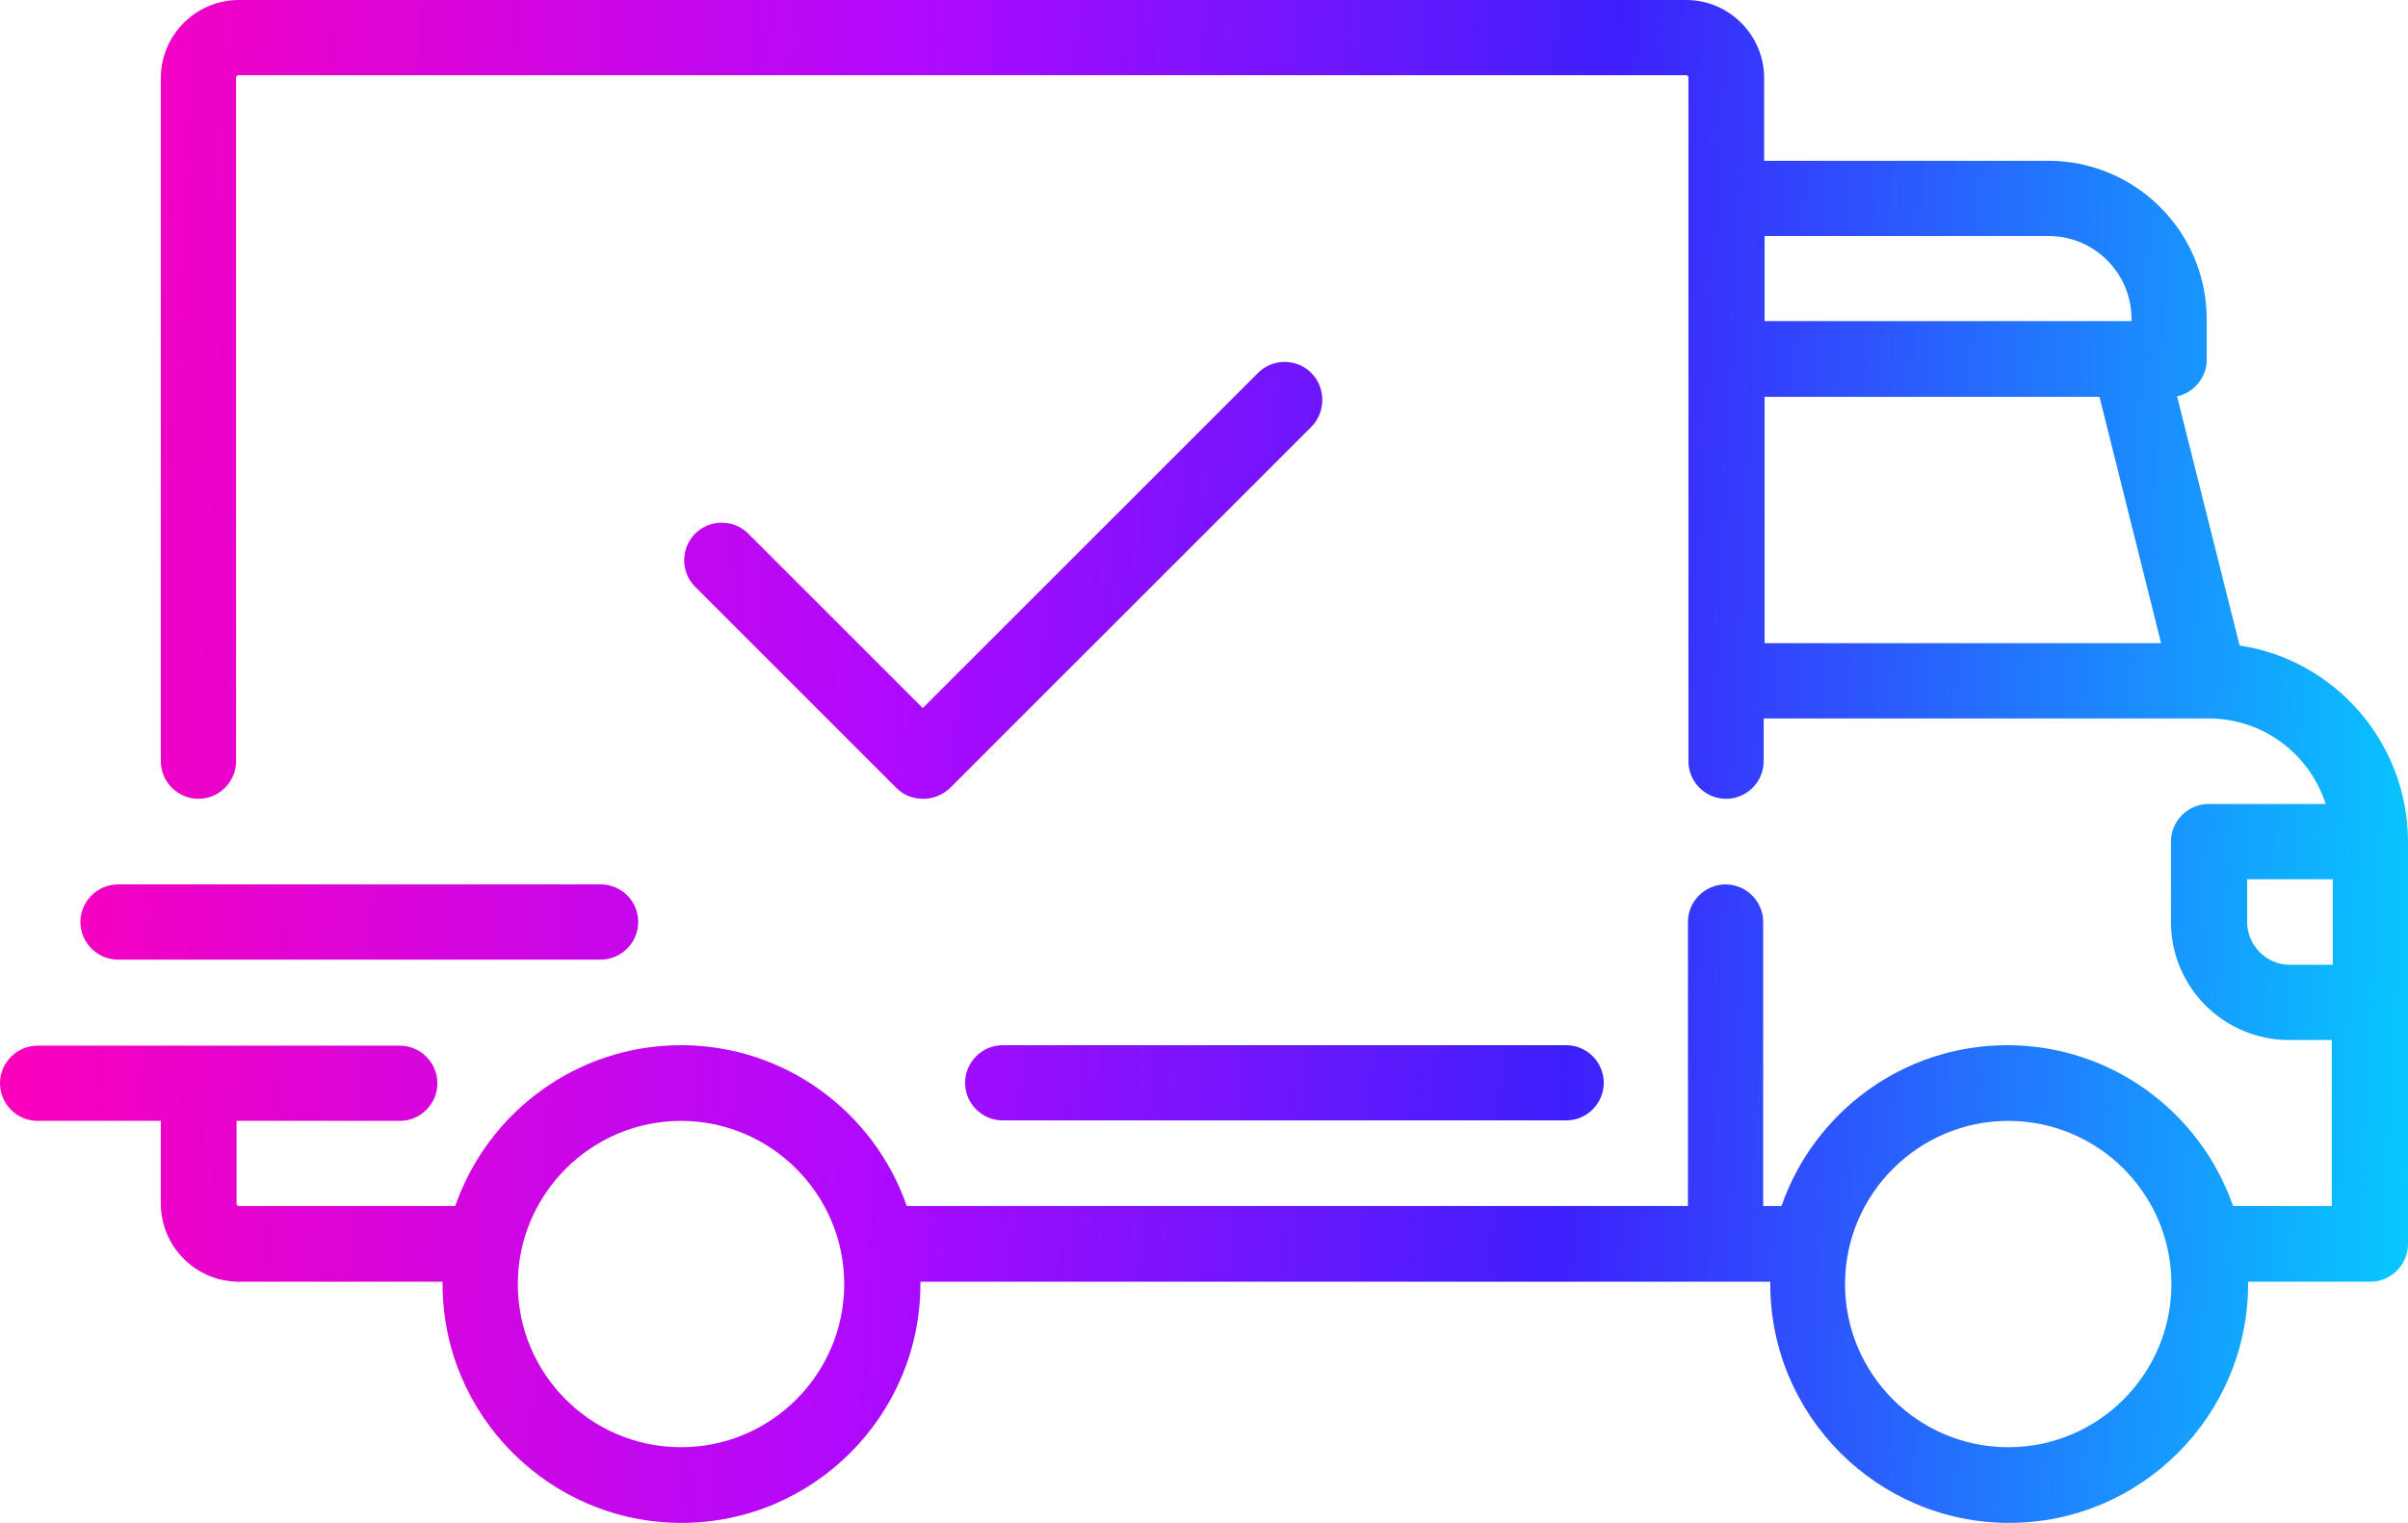 <?xml version="1.0" encoding="UTF-8"?> <svg xmlns="http://www.w3.org/2000/svg" width="68" height="43" viewBox="0 0 68 43" fill="none"> <path d="M63.245 18.227L61.479 11.191C61.957 11.085 62.316 10.66 62.316 10.156V9.014C62.316 6.545 60.31 4.54 57.84 4.54H49.818V2.204C49.818 0.996 48.835 0 47.613 0H6.747C5.538 0 4.542 0.982 4.542 2.204V21.493C4.542 22.078 5.02 22.555 5.605 22.555C6.189 22.555 6.667 22.078 6.667 21.493V2.19C6.667 2.151 6.694 2.124 6.734 2.124H47.613C47.653 2.124 47.68 2.151 47.68 2.19V21.493C47.68 22.078 48.158 22.555 48.742 22.555C49.327 22.555 49.805 22.078 49.805 21.493V20.285H62.369C63.909 20.285 65.224 21.294 65.676 22.701H62.369C61.784 22.701 61.306 23.179 61.306 23.764V26.034C61.306 27.879 62.807 29.366 64.64 29.366H65.848V34.052H63.059C62.143 31.41 59.633 29.512 56.684 29.512C53.736 29.512 51.226 31.41 50.309 34.052H49.791V26.034C49.791 25.45 49.313 24.972 48.729 24.972C48.145 24.972 47.666 25.45 47.666 26.034V34.052H25.606C24.69 31.41 22.18 29.512 19.231 29.512C16.283 29.512 13.773 31.41 12.856 34.052H6.747C6.707 34.052 6.68 34.026 6.68 33.986V31.649H11.289C11.873 31.649 12.352 31.171 12.352 30.587C12.352 30.003 11.873 29.525 11.289 29.525H1.062C0.478 29.525 0 30.003 0 30.587C0 31.171 0.478 31.649 1.062 31.649H4.542V33.986C4.542 35.194 5.525 36.19 6.747 36.19H12.498C12.498 36.216 12.498 36.243 12.498 36.256C12.498 39.973 15.526 43 19.244 43C22.963 43 25.991 39.973 25.991 36.256C25.991 36.229 25.991 36.203 25.991 36.19H49.991C49.991 36.216 49.991 36.243 49.991 36.256C49.991 39.973 53.019 43 56.737 43C60.456 43 63.484 39.973 63.484 36.256C63.484 36.229 63.484 36.203 63.484 36.19H66.938C67.522 36.19 68 35.712 68 35.127V23.777C68 20.962 65.928 18.626 63.245 18.227ZM49.831 6.664H57.853C59.141 6.664 60.191 7.713 60.191 9.001V9.067H49.831V6.664ZM49.831 18.161V11.205H59.288L61.027 18.161H49.831ZM19.231 40.863C16.681 40.863 14.623 38.792 14.623 36.256C14.623 33.72 16.695 31.649 19.231 31.649C21.768 31.649 23.84 33.72 23.84 36.256C23.84 38.792 21.781 40.863 19.231 40.863ZM56.711 40.863C54.161 40.863 52.102 38.792 52.102 36.256C52.102 33.72 54.174 31.649 56.711 31.649C59.261 31.649 61.319 33.72 61.319 36.256C61.319 38.792 59.261 40.863 56.711 40.863ZM65.875 27.242H64.666C64.002 27.242 63.458 26.697 63.458 26.034V24.826H65.875V27.242Z" fill="url(#paint0_linear_3_2231)"></path> <path d="M44.227 29.512H28.316C27.731 29.512 27.253 29.99 27.253 30.574C27.253 31.158 27.731 31.636 28.316 31.636H44.227C44.811 31.636 45.289 31.158 45.289 30.574C45.289 29.99 44.811 29.512 44.227 29.512Z" fill="url(#paint1_linear_3_2231)"></path> <path d="M16.96 24.972H3.334C2.749 24.972 2.271 25.45 2.271 26.034C2.271 26.618 2.749 27.096 3.334 27.096H16.96C17.544 27.096 18.023 26.618 18.023 26.034C18.023 25.45 17.558 24.972 16.96 24.972Z" fill="url(#paint2_linear_3_2231)"></path> <path d="M37.028 10.528C36.616 10.116 35.939 10.116 35.527 10.528L26.058 19.993L21.131 15.068C20.719 14.656 20.041 14.656 19.63 15.068C19.218 15.479 19.218 16.157 19.63 16.568L25.314 22.25C25.527 22.462 25.792 22.555 26.071 22.555C26.35 22.555 26.616 22.449 26.828 22.25L37.055 12.028C37.44 11.616 37.44 10.939 37.028 10.528Z" fill="url(#paint3_linear_3_2231)"></path> <defs> <linearGradient id="paint0_linear_3_2231" x1="-0.195" y1="9.516" x2="75.666" y2="13.424" gradientUnits="userSpaceOnUse"> <stop stop-color="#FF00B8"></stop> <stop offset="0.339" stop-color="#B009FE"></stop> <stop offset="0.598" stop-color="#3E1FFC"></stop> <stop offset="0.955" stop-color="#00DEFF"></stop> </linearGradient> <linearGradient id="paint1_linear_3_2231" x1="-0.195" y1="9.516" x2="75.666" y2="13.424" gradientUnits="userSpaceOnUse"> <stop stop-color="#FF00B8"></stop> <stop offset="0.339" stop-color="#B009FE"></stop> <stop offset="0.598" stop-color="#3E1FFC"></stop> <stop offset="0.955" stop-color="#00DEFF"></stop> </linearGradient> <linearGradient id="paint2_linear_3_2231" x1="-0.195" y1="9.516" x2="75.666" y2="13.424" gradientUnits="userSpaceOnUse"> <stop stop-color="#FF00B8"></stop> <stop offset="0.339" stop-color="#B009FE"></stop> <stop offset="0.598" stop-color="#3E1FFC"></stop> <stop offset="0.955" stop-color="#00DEFF"></stop> </linearGradient> <linearGradient id="paint3_linear_3_2231" x1="-0.195" y1="9.516" x2="75.666" y2="13.424" gradientUnits="userSpaceOnUse"> <stop stop-color="#FF00B8"></stop> <stop offset="0.339" stop-color="#B009FE"></stop> <stop offset="0.598" stop-color="#3E1FFC"></stop> <stop offset="0.955" stop-color="#00DEFF"></stop> </linearGradient> </defs> </svg> 